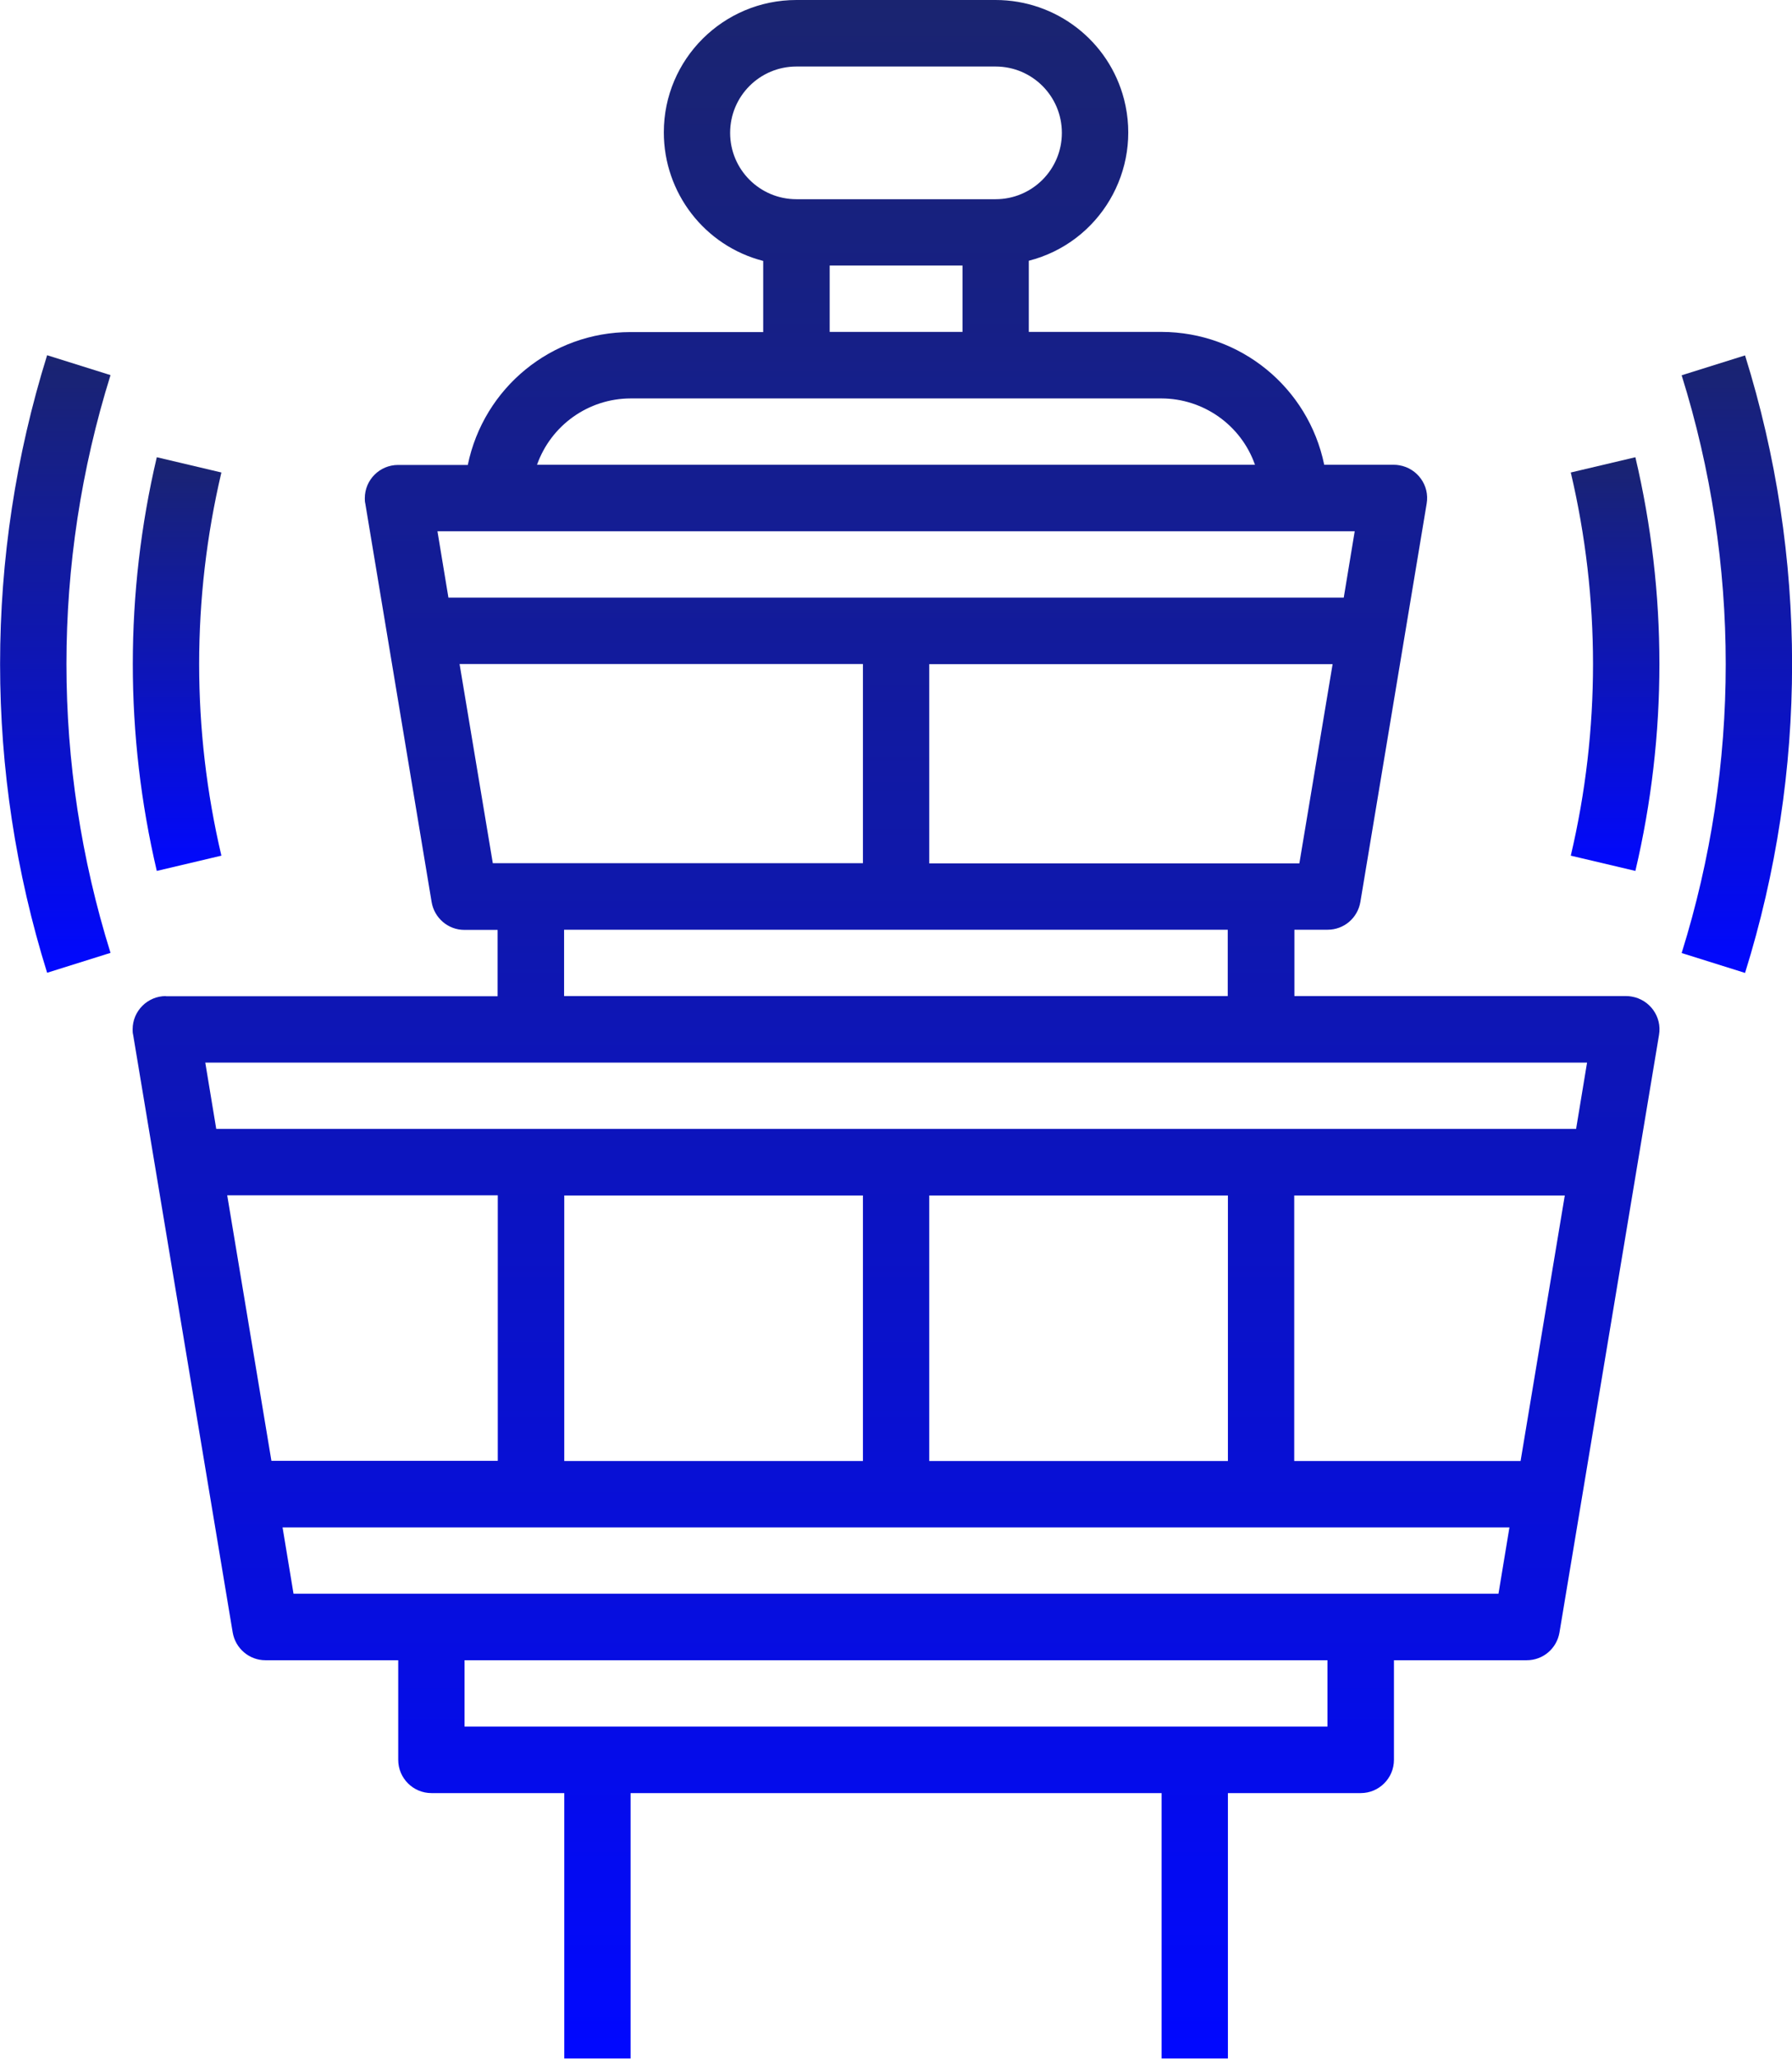 <?xml version="1.0" encoding="UTF-8"?>
<svg id="Layer_2" data-name="Layer 2" xmlns="http://www.w3.org/2000/svg" xmlns:xlink="http://www.w3.org/1999/xlink" viewBox="0 0 104.58 120.08">
  <defs>
    <style>
      .cls-1 {
        mask: url(#mask);
      }

      .cls-2 {
        fill: url(#New_Gradient_Swatch_2-4);
      }

      .cls-3 {
        fill: url(#New_Gradient_Swatch_2-3);
      }

      .cls-4 {
        fill: url(#New_Gradient_Swatch_2-5);
      }

      .cls-5 {
        fill: url(#New_Gradient_Swatch_2-2);
      }

      .cls-6 {
        fill: url(#Degradado_sin_nombre_4);
      }

      .cls-7 {
        fill: url(#New_Gradient_Swatch_2);
      }
    </style>
    <linearGradient id="Degradado_sin_nombre_4" data-name="Degradado sin nombre 4" x1="46.87" y1="140.02" x2="46.87" y2="-3.94" gradientUnits="userSpaceOnUse">
      <stop offset=".11" stop-color="#000"/>
      <stop offset=".57" stop-color="#fff"/>
    </linearGradient>
    <mask id="mask" x="-70.18" y="-3.94" width="234.1" height="143.96" maskUnits="userSpaceOnUse">
      <rect class="cls-6" x="-70.18" y="-3.94" width="234.1" height="143.96"/>
    </mask>
    <linearGradient id="New_Gradient_Swatch_2" data-name="New Gradient Swatch 2" x1="52.29" y1="120.08" x2="52.29" y2="0" gradientUnits="userSpaceOnUse">
      <stop offset="0" stop-color="#0108ff"/>
      <stop offset=".44" stop-color="#0c14be"/>
      <stop offset="1" stop-color="#1a2470"/>
    </linearGradient>
    <linearGradient id="New_Gradient_Swatch_2-2" data-name="New Gradient Swatch 2" x1="10.33" y1="50.8" x2="10.33" y2="26.67" xlink:href="#New_Gradient_Swatch_2"/>
    <linearGradient id="New_Gradient_Swatch_2-3" data-name="New Gradient Swatch 2" x1="3.22" y1="56.75" x2="3.22" y2="20.72" xlink:href="#New_Gradient_Swatch_2"/>
    <linearGradient id="New_Gradient_Swatch_2-4" data-name="New Gradient Swatch 2" x1="94.25" y1="50.8" x2="94.25" y2="26.67" xlink:href="#New_Gradient_Swatch_2"/>
    <linearGradient id="New_Gradient_Swatch_2-5" data-name="New Gradient Swatch 2" x1="101.36" y1="56.75" x2="101.36" y2="20.72" xlink:href="#New_Gradient_Swatch_2"/>
  </defs>
  <g id="Layer_1-2" data-name="Layer 1">
    <g class="cls-1">
      <g id="Layer_32" data-name="Layer 32">
        <path class="cls-7" d="M9.68,58.1c-1.07,0-1.94.87-1.94,1.94,0,.11,0,.21.03.32l5.81,34.86c.16.93.96,1.62,1.91,1.62h7.75v5.81c0,1.07.87,1.94,1.94,1.94h7.75v15.49h3.87v-15.49h30.99v15.49h3.87v-15.49h7.75c1.07,0,1.94-.87,1.94-1.94v-5.81h7.75c.95,0,1.75-.68,1.91-1.62l5.81-34.86c.18-1.05-.54-2.05-1.59-2.23-.11-.02-.21-.03-.32-.03h-19.37v-3.87h1.94c.95,0,1.75-.68,1.91-1.62l3.87-23.24c.18-1.05-.54-2.05-1.59-2.23-.11-.02-.21-.03-.32-.03h-4.07c-.93-4.51-4.89-7.74-9.49-7.75h-7.75v-4.15c4.14-1.06,6.62-5.28,5.56-9.41C64.72,2.38,61.63,0,58.1,0h-11.62c-4.27,0-7.74,3.45-7.74,7.72,0,3.53,2.38,6.62,5.8,7.5v4.15h-7.75c-4.6,0-8.56,3.24-9.49,7.75h-4.07c-1.07,0-1.94.87-1.94,1.94,0,.11,0,.21.03.32l3.87,23.24c.16.93.96,1.62,1.91,1.62h1.94v3.87H9.68ZM13.26,69.72h15.79v15.49h-13.21l-2.58-15.49ZM54.23,85.22v-15.49h17.43v15.49h-17.43ZM50.36,85.22h-17.43v-15.49h17.43v15.49ZM77.47,100.71H27.11v-3.87h50.36v3.87ZM17.13,92.96l-.64-3.87h71.6l-.64,3.87H17.13ZM88.74,85.22h-13.21v-15.49h15.79l-2.58,15.49ZM91.97,65.85H12.62l-.64-3.87h80.64l-.64,3.87ZM75.83,50.36h-21.6v-11.62h23.54l-1.94,11.62ZM42.61,7.75c0-2.14,1.73-3.87,3.87-3.87h11.62c2.14,0,3.87,1.73,3.87,3.87s-1.73,3.87-3.87,3.87h-11.62c-2.14,0-3.87-1.73-3.87-3.87ZM48.42,15.49h7.75v3.87h-7.75v-3.87ZM36.8,23.24h30.99c2.45.01,4.64,1.56,5.45,3.87H31.34c.82-2.31,3-3.86,5.45-3.87ZM79.06,30.99l-.64,3.87H26.17l-.64-3.87h53.53ZM26.82,38.73h23.54v11.62h-21.6l-1.94-11.62ZM32.92,54.23h38.73v3.87h-38.73v-3.87Z"/>
        <path class="cls-5" d="M7.75,38.73c0,4.06.47,8.11,1.4,12.07l3.77-.89c-1.73-7.35-1.73-15,0-22.35l-3.77-.89c-.93,3.95-1.4,8-1.4,12.07Z"/>
        <path class="cls-3" d="M2.75,20.72c-3.66,11.73-3.66,24.3,0,36.02l3.7-1.16c-3.43-10.97-3.43-22.73,0-33.7l-3.7-1.16Z"/>
        <path class="cls-2" d="M95.44,50.8c1.87-7.94,1.87-16.2,0-24.13l-3.77.89c1.73,7.35,1.73,15,0,22.35l3.77.89Z"/>
        <path class="cls-4" d="M101.84,56.75c3.66-11.73,3.66-24.3,0-36.02l-3.7,1.16c3.43,10.97,3.43,22.73,0,33.7l3.7,1.16Z"/>
      </g>
    </g>
  </g>
</svg>